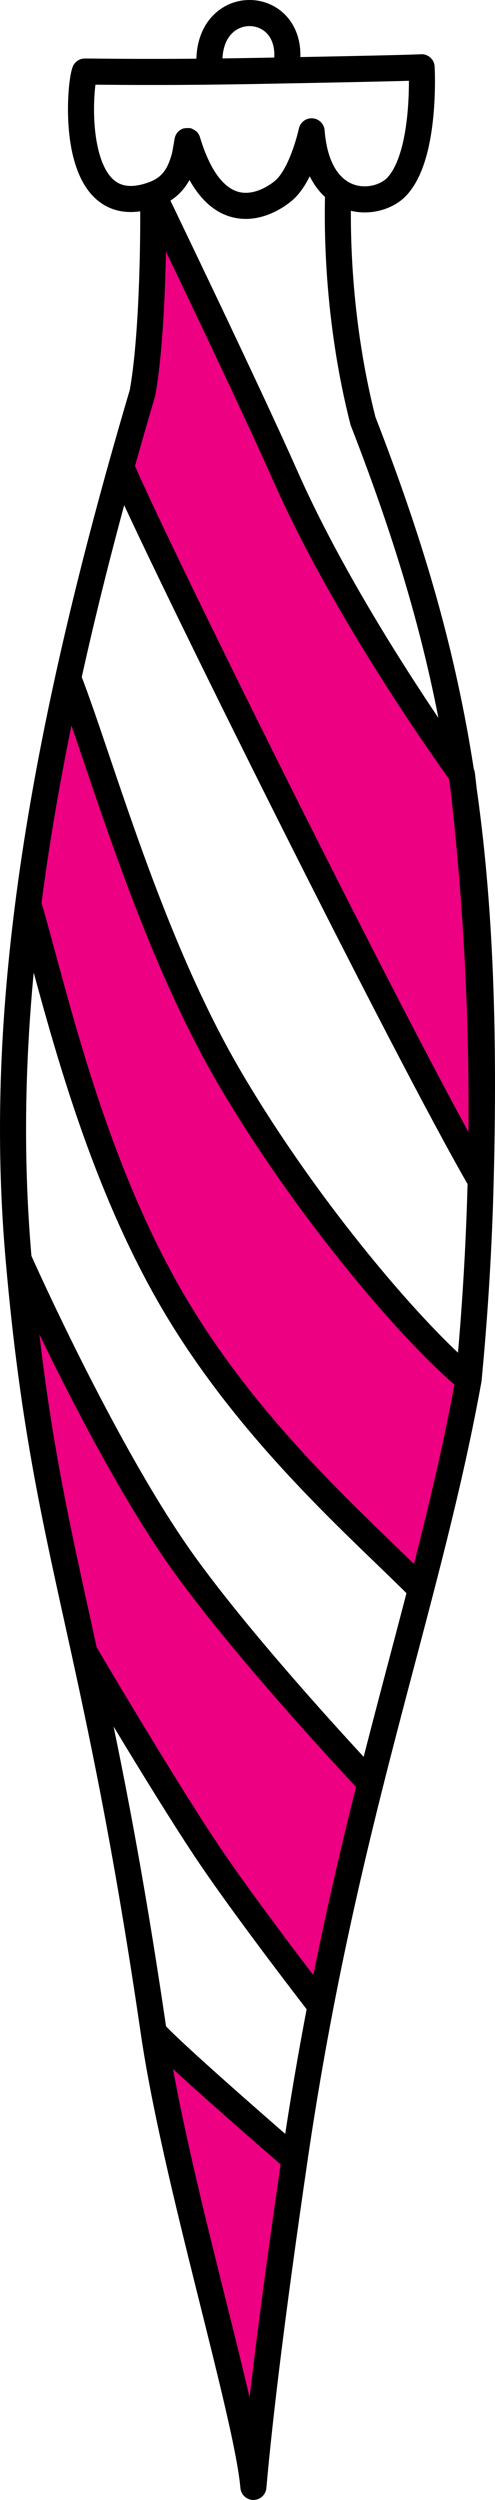 <?xml version="1.0" encoding="UTF-8"?> <svg xmlns="http://www.w3.org/2000/svg" viewBox="0 0 19 95.796" fill="none"><path d="M2.617 25.983C3.848 29.151 5.736 36.049 8.803 41.284C11.871 46.52 16.053 51.301 17.988 52.858C17.5 55.556 16.862 58.179 16.157 60.9C13.951 58.656 9.521 54.91 6.497 49.629C3.406 44.232 2.023 37.807 1.085 34.636C1.425 31.988 1.927 29.124 2.617 25.983Z" fill="#ED0082"></path><path d="M5.475 15.022C5.827 13.073 5.908 9.463 5.876 7.458C5.876 7.458 9.496 14.951 10.963 18.261C13.416 23.797 17.733 29.681 17.733 29.681C18.279 34.306 18.597 39.529 18.451 45.242C15.568 40.283 6.246 21.587 4.652 17.894C4.91 16.971 5.181 16.027 5.467 15.061L5.475 15.022Z" fill="#ED0082"></path><path d="M11.307 82.742C10.476 88.424 9.979 92.455 9.726 95.296C9.473 92.455 6.732 83.552 5.901 77.87C6.555 78.639 11.307 82.742 11.307 82.742Z" fill="#ED0082"></path><path d="M0.716 48.254C0.716 48.254 3.957 55.55 6.958 59.777C9.461 63.303 14.218 68.332 14.218 68.332C13.559 70.953 12.902 73.76 12.303 76.866C12.303 76.866 9.377 73.097 7.881 70.848C6.126 68.211 3.241 63.313 3.241 63.313C2.159 58.371 1.286 54.772 0.716 48.254Z" fill="#ED0082"></path><path d="M16.184 2.578L16.117 2.082C16.255 2.063 16.395 2.103 16.502 2.192C16.61 2.281 16.675 2.41 16.683 2.549L16.184 2.578ZM15.224 7.158L15.587 7.503L15.224 7.158ZM11.961 5.032L11.474 4.92C11.53 4.679 11.752 4.515 11.998 4.534C12.244 4.552 12.44 4.747 12.46 4.993L11.961 5.032ZM10.873 7.315L10.555 6.929L10.873 7.315ZM7.196 5.398L6.717 5.542C6.709 5.517 6.704 5.491 6.7 5.466L7.196 5.398ZM7.078 6.029L6.596 5.896V5.896L7.078 6.029ZM3.257 2.742L2.791 2.56C2.866 2.368 3.051 2.242 3.257 2.242V2.742ZM9.728 2.72L9.737 3.22L9.728 2.72ZM11.452 2.801C11.393 3.07 11.126 3.241 10.857 3.182C10.587 3.123 10.416 2.857 10.475 2.587L11.452 2.801ZM8.557 2.684C8.589 2.958 8.393 3.206 8.119 3.238C7.845 3.271 7.596 3.075 7.564 2.8L8.557 2.684ZM12.979 7.315L13.271 6.909C13.404 7.004 13.481 7.159 13.479 7.323L12.979 7.315ZM17.988 52.858L18.485 52.906C18.484 52.919 18.482 52.933 18.48 52.947L17.988 52.858ZM11.307 82.742L11.802 82.814L11.307 82.742ZM9.726 95.296L10.224 95.341C10.201 95.599 9.985 95.796 9.726 95.796C9.467 95.796 9.251 95.599 9.228 95.341L9.726 95.296ZM5.475 15.022L5.967 15.111V15.111L5.475 15.022ZM5.467 15.061L5.959 15.151C5.956 15.168 5.952 15.186 5.947 15.203L5.467 15.061ZM5.901 77.87L5.406 77.942L5.901 77.87ZM4.652 17.894L4.17 17.759L4.652 17.894ZM17.733 29.681L18.136 29.386C18.187 29.456 18.219 29.537 18.229 29.623L17.733 29.681ZM2.617 25.983L2.129 25.876L2.617 25.983ZM8.803 41.284L9.235 41.032L8.803 41.284ZM1.085 34.636L0.589 34.572L1.085 34.636ZM6.497 49.629L6.931 49.38L6.497 49.629ZM0.716 48.254L0.218 48.298L0.716 48.254ZM12.303 76.866L12.794 76.961L12.303 76.866ZM10.963 18.261L10.506 18.464L10.963 18.261ZM6.958 59.777L6.55 60.066L6.958 59.777ZM7.881 70.848L7.464 71.125L7.881 70.848ZM13.932 16.129L13.466 16.31C13.459 16.291 13.453 16.272 13.448 16.252L13.932 16.129ZM16.184 2.578C16.683 2.549 16.683 2.55 16.683 2.55C16.683 2.55 16.683 2.55 16.683 2.55C16.683 2.55 16.683 2.55 16.683 2.551C16.683 2.551 16.683 2.552 16.683 2.553C16.683 2.555 16.683 2.558 16.684 2.562C16.684 2.569 16.685 2.58 16.685 2.594C16.686 2.621 16.688 2.66 16.689 2.709C16.693 2.808 16.696 2.95 16.696 3.124C16.695 3.47 16.683 3.946 16.633 4.463C16.583 4.978 16.495 5.547 16.339 6.075C16.185 6.595 15.952 7.118 15.587 7.503L14.862 6.813C15.071 6.593 15.246 6.243 15.38 5.791C15.512 5.346 15.591 4.846 15.638 4.367C15.684 3.89 15.695 3.447 15.696 3.123C15.696 2.962 15.693 2.83 15.69 2.74C15.689 2.696 15.687 2.661 15.686 2.638C15.686 2.627 15.685 2.618 15.685 2.613C15.685 2.61 15.685 2.608 15.685 2.607C15.685 2.606 15.685 2.606 15.685 2.606C15.685 2.606 15.685 2.606 15.685 2.606C15.685 2.606 15.685 2.606 15.685 2.606C15.685 2.606 15.685 2.606 16.184 2.578ZM15.587 7.503C15.073 8.042 14.11 8.324 13.232 8.008C12.297 7.672 11.595 6.724 11.463 5.072L12.46 4.993C12.571 6.394 13.123 6.906 13.57 7.067C14.074 7.248 14.621 7.066 14.862 6.813L15.587 7.503ZM12.449 5.145C12.367 5.498 12.229 5.98 12.033 6.443C11.843 6.89 11.571 7.387 11.192 7.7L10.555 6.929C10.743 6.774 10.938 6.462 11.112 6.052C11.28 5.657 11.402 5.233 11.474 4.92L12.449 5.145ZM11.192 7.7C10.795 8.028 9.985 8.519 9.068 8.357C8.094 8.185 7.257 7.334 6.717 5.542L7.674 5.253C8.169 6.893 8.814 7.296 9.242 7.372C9.726 7.458 10.238 7.191 10.555 6.929L11.192 7.7ZM6.7 5.466C6.702 5.48 6.707 5.508 6.717 5.543C6.724 5.566 6.752 5.656 6.832 5.741C6.876 5.782 6.99 5.853 7.06 5.879C7.14 5.894 7.292 5.888 7.362 5.869C7.505 5.819 7.579 5.72 7.595 5.699C7.639 5.639 7.66 5.583 7.662 5.578C7.668 5.561 7.672 5.547 7.674 5.541C7.678 5.527 7.681 5.517 7.682 5.514C7.683 5.509 7.683 5.506 7.684 5.504C7.685 5.499 7.685 5.498 7.684 5.504C7.682 5.514 7.679 5.531 7.675 5.555C7.667 5.601 7.656 5.67 7.644 5.742C7.621 5.872 7.588 6.063 7.56 6.163L6.596 5.896C6.607 5.856 6.632 5.725 6.658 5.572C6.67 5.502 6.681 5.438 6.689 5.389C6.693 5.365 6.697 5.344 6.699 5.328C6.701 5.321 6.703 5.31 6.705 5.299C6.705 5.298 6.709 5.278 6.716 5.255C6.718 5.249 6.722 5.235 6.729 5.217C6.731 5.212 6.751 5.156 6.796 5.096C6.812 5.075 6.886 4.976 7.029 4.926C7.098 4.907 7.251 4.901 7.331 4.916C7.401 4.942 7.515 5.013 7.559 5.054C7.639 5.139 7.667 5.229 7.674 5.252C7.684 5.287 7.689 5.316 7.691 5.33L6.7 5.466ZM7.56 6.163C7.456 6.537 7.311 6.9 7.066 7.212C6.816 7.532 6.482 7.771 6.045 7.928L5.707 6.987C5.982 6.888 6.154 6.755 6.279 6.595C6.41 6.428 6.51 6.205 6.596 5.896L7.56 6.163ZM6.045 7.928C5.113 8.264 4.334 8.162 3.75 7.682C3.207 7.235 2.926 6.532 2.777 5.867C2.626 5.187 2.595 4.462 2.614 3.875C2.624 3.579 2.646 3.312 2.675 3.096C2.702 2.895 2.739 2.695 2.791 2.56L3.723 2.924C3.724 2.921 3.715 2.945 3.703 3.006C3.691 3.062 3.678 3.136 3.666 3.227C3.642 3.408 3.622 3.642 3.614 3.907C3.596 4.442 3.626 5.078 3.754 5.649C3.884 6.235 4.098 6.674 4.385 6.91C4.632 7.113 5.019 7.235 5.707 6.987L6.045 7.928ZM3.257 2.242C3.861 2.242 5.986 2.287 9.719 2.22L9.737 3.22C5.993 3.287 3.841 3.242 3.257 3.242V2.242ZM9.719 2.22C12.834 2.164 14.446 2.129 15.279 2.107C15.696 2.096 15.916 2.089 16.032 2.084C16.09 2.082 16.119 2.081 16.133 2.08C16.14 2.08 16.142 2.079 16.14 2.08C16.14 2.08 16.137 2.08 16.134 2.08C16.132 2.08 16.13 2.081 16.127 2.081C16.126 2.081 16.124 2.081 16.122 2.081C16.122 2.081 16.121 2.082 16.12 2.082C16.119 2.082 16.119 2.082 16.118 2.082C16.118 2.082 16.117 2.082 16.184 2.578C16.251 3.073 16.25 3.073 16.249 3.073C16.249 3.073 16.248 3.073 16.248 3.073C16.247 3.074 16.246 3.074 16.245 3.074C16.243 3.074 16.242 3.074 16.24 3.074C16.237 3.075 16.235 3.075 16.232 3.075C16.228 3.076 16.223 3.076 16.219 3.076C16.211 3.077 16.202 3.078 16.191 3.078C16.168 3.08 16.131 3.081 16.071 3.084C15.949 3.088 15.724 3.096 15.305 3.107C14.468 3.128 12.852 3.164 9.737 3.22L9.719 2.22ZM10.475 2.587C10.606 1.988 10.487 1.598 10.318 1.368C10.145 1.133 9.878 1.006 9.598 1C9.32 0.994 9.037 1.109 8.835 1.355C8.636 1.598 8.479 2.018 8.557 2.684L7.564 2.8C7.461 1.928 7.654 1.218 8.062 0.721C8.468 0.226 9.049 -0.012 9.619 0C10.188 0.012 10.754 0.273 11.123 0.776C11.496 1.283 11.631 1.981 11.452 2.801L10.475 2.587ZM11.802 82.814C10.971 88.493 10.476 92.513 10.224 95.341L9.228 95.252C9.482 92.397 9.98 88.355 10.812 82.669L11.802 82.814ZM6.376 7.45C6.408 9.456 6.329 13.109 5.967 15.111L4.983 14.933C5.326 13.036 5.409 9.469 5.376 7.466L6.376 7.45ZM5.967 15.111L5.959 15.151L4.975 14.972L4.983 14.933L5.967 15.111ZM6.395 77.797C6.807 80.609 7.693 84.231 8.515 87.528C9.329 90.79 10.093 93.781 10.224 95.252L9.228 95.341C9.106 93.971 8.373 91.09 7.545 87.769C6.726 84.484 5.826 80.812 5.406 77.942L6.395 77.797ZM5.111 17.696C6.697 21.371 16.01 40.05 18.883 44.991L18.018 45.494C15.125 40.517 5.794 21.802 4.193 18.092L5.111 17.696ZM3.084 25.802C4.344 29.049 6.193 35.84 9.235 41.032L8.372 41.537C5.278 36.257 3.351 29.254 2.151 26.165L3.084 25.802ZM9.235 41.032C12.281 46.231 16.426 50.96 18.301 52.468L17.674 53.247C15.679 51.642 11.46 46.809 8.372 41.537L9.235 41.032ZM1.564 34.494C2.517 37.715 3.878 44.05 6.931 49.38L6.063 49.877C2.934 44.413 1.528 37.898 0.605 34.777L1.564 34.494ZM5.876 7.458C6.326 7.24 6.326 7.24 6.326 7.24C6.326 7.24 6.326 7.241 6.326 7.241C6.327 7.241 6.327 7.241 6.327 7.242C6.327 7.243 6.328 7.244 6.329 7.246C6.331 7.249 6.333 7.255 6.337 7.262C6.344 7.276 6.354 7.298 6.367 7.326C6.394 7.381 6.434 7.463 6.485 7.569C6.587 7.781 6.734 8.087 6.915 8.464C7.278 9.218 7.776 10.259 8.321 11.403C9.409 13.69 10.684 16.396 11.42 18.059L10.506 18.464C9.776 16.816 8.507 14.121 7.418 11.833C6.874 10.69 6.376 9.651 6.014 8.897C5.833 8.52 5.686 8.215 5.584 8.003C5.533 7.898 5.494 7.816 5.467 7.76C5.453 7.732 5.443 7.711 5.436 7.697C5.433 7.69 5.43 7.684 5.428 7.681C5.428 7.679 5.427 7.678 5.426 7.677C5.426 7.676 5.426 7.676 5.426 7.676C5.426 7.676 5.426 7.676 5.426 7.676C5.426 7.675 5.426 7.675 5.876 7.458ZM11.42 18.059C12.632 20.793 14.309 23.623 15.689 25.777C16.378 26.853 16.99 27.756 17.431 28.39C17.651 28.707 17.828 28.957 17.949 29.127C18.01 29.212 18.057 29.277 18.088 29.321C18.104 29.343 18.116 29.359 18.124 29.37C18.128 29.375 18.131 29.38 18.133 29.382C18.134 29.384 18.135 29.384 18.135 29.385C18.135 29.386 18.136 29.386 18.136 29.386C18.136 29.386 18.136 29.386 18.136 29.386C18.136 29.386 18.136 29.386 17.733 29.681C17.329 29.977 17.329 29.977 17.329 29.977C17.329 29.977 17.329 29.977 17.329 29.977C17.329 29.977 17.329 29.977 17.328 29.976C17.328 29.975 17.327 29.974 17.326 29.973C17.324 29.97 17.32 29.965 17.316 29.959C17.308 29.948 17.295 29.93 17.279 29.907C17.246 29.862 17.198 29.796 17.136 29.709C17.012 29.535 16.832 29.282 16.609 28.961C16.163 28.319 15.544 27.405 14.847 26.317C13.455 24.145 11.748 21.265 10.506 18.464L11.42 18.059ZM0.716 48.254C1.173 48.051 1.173 48.051 1.173 48.051C1.173 48.051 1.173 48.051 1.173 48.051C1.173 48.051 1.173 48.052 1.173 48.052C1.173 48.053 1.174 48.054 1.175 48.056C1.176 48.059 1.179 48.065 1.182 48.071C1.188 48.085 1.197 48.105 1.209 48.132C1.233 48.186 1.269 48.266 1.316 48.369C1.41 48.575 1.547 48.875 1.722 49.248C2.071 49.995 2.568 51.035 3.158 52.206C4.341 54.553 5.888 57.406 7.366 59.487L6.55 60.066C5.027 57.921 3.453 55.013 2.265 52.656C1.67 51.474 1.168 50.425 0.816 49.672C0.64 49.295 0.501 48.992 0.406 48.783C0.358 48.678 0.321 48.597 0.297 48.542C0.284 48.514 0.275 48.493 0.269 48.479C0.265 48.472 0.263 48.467 0.261 48.463C0.26 48.461 0.26 48.46 0.259 48.459C0.259 48.458 0.259 48.458 0.259 48.458C0.259 48.458 0.259 48.457 0.259 48.457C0.259 48.457 0.259 48.457 0.716 48.254ZM7.366 59.487C8.601 61.227 10.401 63.349 11.901 65.046C12.65 65.892 13.32 66.628 13.804 67.153C14.045 67.415 14.24 67.624 14.374 67.768C14.441 67.84 14.493 67.895 14.529 67.933C14.546 67.951 14.559 67.966 14.568 67.975C14.573 67.98 14.576 67.983 14.578 67.986C14.58 67.987 14.58 67.988 14.581 67.988C14.581 67.989 14.581 67.989 14.581 67.989C14.582 67.989 14.582 67.989 14.582 67.989C14.582 67.989 14.582 67.989 14.218 68.332C13.855 68.676 13.855 68.676 13.855 68.676C13.855 68.676 13.855 68.676 13.855 68.676C13.855 68.676 13.854 68.675 13.854 68.675C13.853 68.674 13.853 68.674 13.851 68.672C13.849 68.67 13.845 68.666 13.841 68.661C13.832 68.651 13.818 68.637 13.8 68.618C13.764 68.58 13.712 68.523 13.644 68.451C13.508 68.306 13.312 68.094 13.068 67.83C12.581 67.302 11.906 66.56 11.152 65.708C9.648 64.008 7.818 61.852 6.55 60.066L7.366 59.487ZM3.241 63.313C3.672 63.059 3.672 63.059 3.672 63.059C3.672 63.059 3.672 63.059 3.672 63.059C3.672 63.059 3.672 63.06 3.672 63.06C3.673 63.061 3.673 63.062 3.674 63.063C3.675 63.065 3.677 63.069 3.68 63.073C3.685 63.083 3.694 63.096 3.704 63.114C3.726 63.151 3.758 63.205 3.799 63.274C3.881 63.413 4 63.614 4.149 63.864C4.446 64.363 4.861 65.057 5.331 65.833C6.271 67.386 7.426 69.262 8.297 70.571L7.464 71.125C6.581 69.797 5.416 67.905 4.475 66.35C4.004 65.572 3.588 64.876 3.29 64.375C3.14 64.125 3.021 63.923 2.938 63.783C2.897 63.714 2.865 63.66 2.843 63.623C2.832 63.605 2.824 63.59 2.819 63.581C2.816 63.577 2.814 63.573 2.812 63.571C2.812 63.569 2.811 63.568 2.811 63.568C2.811 63.568 2.81 63.567 2.81 63.567C2.81 63.567 2.81 63.567 2.81 63.567C2.81 63.567 2.81 63.567 3.241 63.313ZM8.297 70.571C9.037 71.683 10.135 73.177 11.053 74.4C11.511 75.01 11.923 75.55 12.22 75.938C12.368 76.132 12.488 76.287 12.57 76.394C12.612 76.448 12.644 76.489 12.665 76.517C12.676 76.531 12.684 76.541 12.69 76.549C12.693 76.552 12.695 76.555 12.696 76.557C12.697 76.558 12.697 76.558 12.698 76.559C12.698 76.559 12.698 76.559 12.698 76.559C12.698 76.559 12.698 76.559 12.698 76.559C12.698 76.559 12.698 76.559 12.303 76.866C11.908 77.172 11.908 77.172 11.908 77.172C11.908 77.172 11.908 77.172 11.908 77.172C11.908 77.172 11.908 77.172 11.908 77.172C11.907 77.171 11.907 77.171 11.906 77.17C11.905 77.168 11.903 77.165 11.9 77.162C11.894 77.154 11.886 77.143 11.875 77.129C11.853 77.101 11.82 77.059 11.779 77.005C11.696 76.897 11.575 76.741 11.426 76.546C11.127 76.157 10.714 75.614 10.253 75.001C9.334 73.777 8.221 72.263 7.464 71.125L8.297 70.571ZM11.307 82.742C10.98 83.12 10.98 83.12 10.98 83.12C10.98 83.12 10.98 83.12 10.98 83.12C10.98 83.12 10.98 83.12 10.98 83.12C10.979 83.119 10.978 83.118 10.977 83.117C10.975 83.115 10.971 83.112 10.967 83.108C10.958 83.1 10.944 83.089 10.927 83.074C10.892 83.043 10.84 82.999 10.774 82.942C10.643 82.828 10.454 82.665 10.226 82.466C9.77 82.069 9.154 81.531 8.518 80.969C7.882 80.407 7.224 79.82 6.683 79.324C6.154 78.839 5.708 78.415 5.52 78.194L6.282 77.546C6.42 77.71 6.814 78.087 7.359 78.587C7.893 79.077 8.546 79.659 9.18 80.22C9.814 80.779 10.427 81.316 10.883 81.712C11.11 81.909 11.298 82.073 11.429 82.186C11.495 82.243 11.546 82.287 11.581 82.317C11.598 82.332 11.611 82.344 11.62 82.352C11.625 82.356 11.628 82.359 11.63 82.36C11.632 82.361 11.633 82.362 11.633 82.362C11.633 82.363 11.634 82.363 11.634 82.363C11.634 82.363 11.634 82.363 11.634 82.363C11.634 82.363 11.634 82.363 11.307 82.742ZM12.46 4.993C12.548 6.106 12.918 6.654 13.271 6.909L12.686 7.72C12.021 7.241 11.566 6.372 11.463 5.072L12.46 4.993ZM2.129 25.876C2.683 23.357 3.359 20.661 4.17 17.759L5.133 18.028C4.326 20.915 3.656 23.592 3.106 26.091L2.129 25.876ZM4.17 17.759C4.429 16.834 4.701 15.888 4.988 14.919L5.947 15.203C5.661 16.167 5.39 17.108 5.133 18.028L4.17 17.759ZM18.48 52.947C17.989 55.664 17.347 58.301 16.641 61.026L15.673 60.775C16.377 58.058 17.011 55.449 17.496 52.769L18.48 52.947ZM15.801 61.251C13.634 59.047 9.129 55.232 6.063 49.877L6.931 49.38C9.913 54.588 14.268 58.266 16.514 60.55L15.801 61.251ZM0.589 34.572C0.932 31.908 1.436 29.029 2.129 25.876L3.106 26.091C2.418 29.219 1.919 32.068 1.581 34.699L0.589 34.572ZM16.514 60.55C16.563 60.599 16.611 60.649 16.659 60.698L15.94 61.393C15.895 61.346 15.848 61.299 15.801 61.251L16.514 60.55ZM0.218 48.298C-0.137 44.247 -0.088 39.828 0.589 34.572L1.581 34.699C0.913 39.889 0.866 44.235 1.214 48.211L0.218 48.298ZM5.947 15.203C1.436 30.435 0.504 40.102 1.214 48.211L0.218 48.298C-0.507 40.025 0.455 30.227 4.988 14.919L5.947 15.203ZM18.95 45.255C18.887 47.718 18.739 50.27 18.485 52.906L17.49 52.81C17.741 50.199 17.888 47.669 17.951 45.23L18.95 45.255ZM18.229 29.623C18.778 34.269 19.097 39.515 18.95 45.255L17.951 45.23C18.096 39.542 17.779 34.343 17.236 29.74L18.229 29.623ZM5.406 77.942C4.434 71.301 3.538 67.008 2.753 63.42L3.729 63.206C4.518 66.808 5.419 71.126 6.395 77.797L5.406 77.942ZM2.753 63.42C1.671 58.48 0.791 54.852 0.218 48.298L1.214 48.211C1.781 54.692 2.647 58.262 3.729 63.206L2.753 63.42ZM12.794 76.961C12.44 78.799 12.105 80.742 11.802 82.814L10.812 82.669C11.118 80.582 11.455 78.624 11.812 76.771L12.794 76.961ZM16.641 61.026C16.025 63.401 15.364 65.829 14.703 68.455L13.733 68.21C14.395 65.583 15.062 63.131 15.673 60.775L16.641 61.026ZM14.703 68.455C14.045 71.069 13.391 73.867 12.794 76.961L11.812 76.771C12.414 73.653 13.072 70.837 13.733 68.21L14.703 68.455ZM13.479 7.323C13.467 8.035 13.332 11.744 14.417 16.005L13.448 16.252C12.327 11.85 12.467 8.024 12.479 7.306L13.479 7.323ZM14.398 15.947C17.939 25.052 19.286 32.151 18.95 45.255L17.951 45.23C18.283 32.24 16.953 25.276 13.466 16.31L14.398 15.947Z" fill="black"></path></svg> 